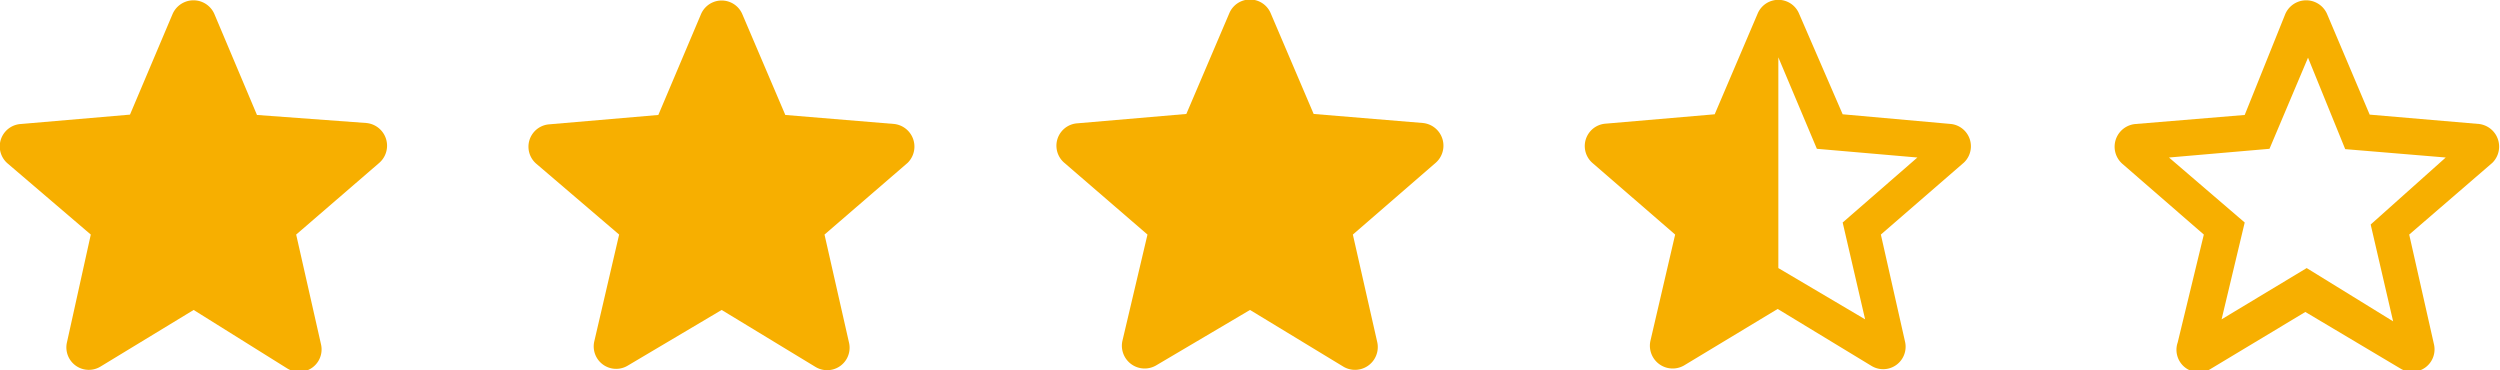 <svg xmlns="http://www.w3.org/2000/svg" width="26.33mm" height="3.9mm" viewBox="0 0 74.62 11.05">
  <defs>
    <style>
      .cls-1 {
        fill: #f7af00;
      }
    </style>
  </defs>
  <g id="レイヤー_2" data-name="レイヤー 2">
    <g id="レイヤー_1-2" data-name="レイヤー 1">
      <path class="cls-1" d="M5.78,9.25,8.58,11a.67.67,0,0,0,1-.73L8.84,7l2.48-2.14a.68.68,0,0,0-.39-1.19L7.67,3.43,6.4.42a.68.68,0,0,0-1.25,0l-1.27,3L.62,3.7A.67.67,0,0,0,.23,4.88L2.71,7,2,10.21a.67.67,0,0,0,1,.73Z"/>
      <path class="cls-1" d="M21.54,9.25l2.8,1.7a.67.67,0,0,0,1-.73L24.61,7l2.48-2.14A.68.68,0,0,0,26.7,3.7l-3.26-.27-1.28-3a.67.67,0,0,0-1.24,0l-1.27,3-3.26.28A.67.67,0,0,0,16,4.88L18.48,7l-.74,3.18a.67.67,0,0,0,1,.73Z"/>
      <path class="cls-1" d="M37.31,9.25l2.8,1.7a.68.68,0,0,0,1-.73L40.38,7l2.47-2.14a.68.68,0,0,0-.38-1.19l-3.26-.27-1.28-3a.67.67,0,0,0-1.24,0l-1.28,3-3.26.28a.67.67,0,0,0-.38,1.18L34.25,7l-.75,3.18a.68.68,0,0,0,1,.73Z"/>
      <path class="cls-1" d="M74,3.7l-3.27-.28-1.27-3a.68.68,0,0,0-1.25,0L67,3.43l-3.26.27a.68.68,0,0,0-.39,1.19L65.78,7,65,10.22A.67.67,0,0,0,66,11l2.81-1.69L71.65,11a.67.67,0,0,0,1-.72L71.91,7l2.48-2.14A.68.68,0,0,0,74,3.7ZM68.85,8,66.31,9.53,67,6.64,64.74,4.7l3-.26,1.15-2.72L70,4.45l3,.25-2.24,2,.67,2.89Z"/>
      <path class="cls-1" d="M58.24,3.7,55,3.41,53.7.41a.67.67,0,0,0-1.24,0l-1.28,3-3.26.28a.67.67,0,0,0-.38,1.18L50,7l-.74,3.18a.68.68,0,0,0,1,.73l2.8-1.69,2.8,1.7a.67.67,0,0,0,1-.73L56.14,7l2.48-2.15A.67.67,0,0,0,58.24,3.7ZM53.08,8V1.71l1.15,2.73,3,.26L55,6.64l.67,2.89Z"/>
    </g>
  </g>
</svg>
